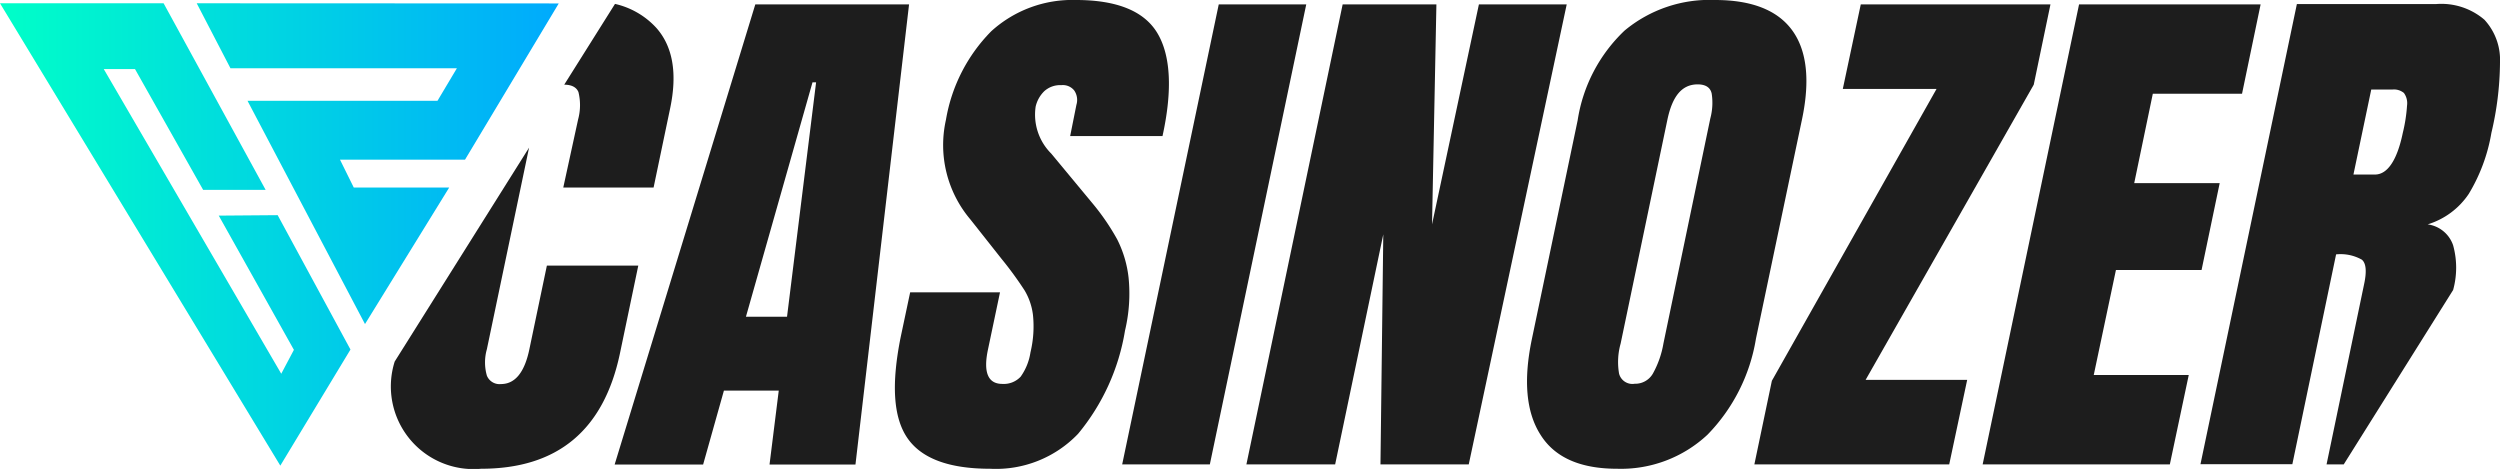<svg xmlns="http://www.w3.org/2000/svg" xmlns:xlink="http://www.w3.org/1999/xlink" viewBox="0 0 160 30.01"><defs><style>.a{fill:#1d1d1d;}.b{fill:url(#a);}.c{fill:url(#b);}</style><linearGradient id="a" x1="162" y1="-95.36" x2="197.77" y2="-95.36" gradientTransform="matrix(1, 0, 0, -1, -162, -84.89)" gradientUnits="userSpaceOnUse"><stop offset="0" stop-color="#00ffc8"/><stop offset="1" stop-color="#00aafd"/></linearGradient><linearGradient id="b" y1="-99.9" x2="197.77" y2="-99.9" xlink:href="#a"/></defs><path class="a" d="M33.88,22.35c-.31,1.49-.92,2.23-1.82,2.23a.87.87,0,0,1-.9-.54,3.07,3.07,0,0,1,0-1.69l2.7-12.9L25.26,23.14A5.29,5.29,0,0,0,30.79,30q7.34,0,8.89-7.4L40.85,17H35Z"/><path class="a" d="M39.36.25,36.11,5.42c.47,0,.78.16.91.47A3.5,3.5,0,0,1,37,7.64L36.05,12h5.78l1.06-5.07c.47-2.24.17-3.95-.88-5.14A5.13,5.13,0,0,0,39.36.25Z"/><path class="b" d="M12.59.21l2.16,4.16H29.24L28,6.45H15.84l7.52,14.29L28.75,12H22.64l-.88-1.78h8l6-10Z"/><path class="c" d="M0,.21,17.94,29.8l4.49-7.43-4.66-8.6L14,13.8l4.81,8.59L18,23.92,6.64,4.42h2L13,12.15H17L10.47.21Z"/><path class="a" d="M39.34,29.72l9-29.44h9.84L54.75,29.73h-5.5L49.84,25H46.33L45,29.73H39.34Zm8.4-9.45h2.63l1.86-15H52Z"/><path class="a" d="M58.05,28c-.89-1.33-1-3.46-.41-6.41l.61-2.88H64l-.77,3.66c-.31,1.46,0,2.2.92,2.2a1.48,1.48,0,0,0,1.17-.46,3.6,3.6,0,0,0,.63-1.56,7.12,7.12,0,0,0,.16-2.39,4,4,0,0,0-.54-1.58,23,23,0,0,0-1.46-2l-2-2.53a7.37,7.37,0,0,1-1.57-6.38A10.56,10.56,0,0,1,63.44,2a7.71,7.71,0,0,1,5.42-2c2.61,0,4.35.7,5.2,2.1s1,3.61.34,6.61H68.49l.4-2a1.07,1.07,0,0,0-.14-.92.93.93,0,0,0-.82-.34,1.51,1.51,0,0,0-1.09.38,2,2,0,0,0-.56,1,3.52,3.52,0,0,0,1,3L70,13.11a14.67,14.67,0,0,1,1.5,2.21,7.17,7.17,0,0,1,.73,2.46A10.23,10.23,0,0,1,72,21.16a13.83,13.83,0,0,1-3,6.6A7.27,7.27,0,0,1,63.36,30Q59.39,30,58.05,28Z"/><path class="a" d="M71.82,29.72,78,.28h5.6L77.43,29.72Z"/><path class="a" d="M79.77,29.72,85.93.28h6l-.28,14.08,3-14.08h5.62L94,29.72H88.35L88.53,15,85.45,29.72Z"/><path class="a" d="M98.59,27.82c-.92-1.44-1.1-3.49-.55-6.12l2.93-14a10,10,0,0,1,3-5.74A8.5,8.5,0,0,1,109.76,0c2.35,0,4,.65,4.94,1.94s1.16,3.2.62,5.74l-2.94,14a11.42,11.42,0,0,1-3.1,6.14A8.1,8.1,0,0,1,103.49,30Q99.95,30,98.59,27.82Zm7.2-3.92a6.07,6.07,0,0,0,.67-1.92l3-14.4A3.87,3.87,0,0,0,109.55,6c-.08-.4-.39-.6-.9-.6-1,0-1.61.74-1.93,2.23l-3,14.36a4.36,4.36,0,0,0-.1,1.92.88.88,0,0,0,1,.65A1.3,1.3,0,0,0,105.79,23.9Z"/><path class="a" d="M112.28,29.72l1.12-5.35L123.94,5.69h-6L119.09.28h12.14l-1.07,5.14L119.4,24.31h6.5l-1.15,5.41Z"/><path class="a" d="M126.89,29.72,133.06.28h11.62L143.49,6h-5.71l-1.19,5.72h5.47l-1.16,5.56h-5.48L134,24h6.08l-1.21,5.72Z"/><path class="a" d="M149.51,16.28a2.78,2.78,0,0,1,1.65.34c.27.23.32.75.14,1.58l-2.4,11.52H150l7-11.16a5.37,5.37,0,0,0,0-2.86,2,2,0,0,0-1.63-1.34A4.88,4.88,0,0,0,158,12.41a11.12,11.12,0,0,0,1.45-3.91A20,20,0,0,0,160,4a3.79,3.79,0,0,0-1-2.74,4.24,4.24,0,0,0-3.09-1H147l-6.17,29.45h5.88Zm2.25-10.55h1.36a1,1,0,0,1,.73.22,1.11,1.11,0,0,1,.2.81,10.07,10.07,0,0,1-.27,1.74c-.37,1.79-1,2.67-1.78,2.67h-1.38Z"/></svg>